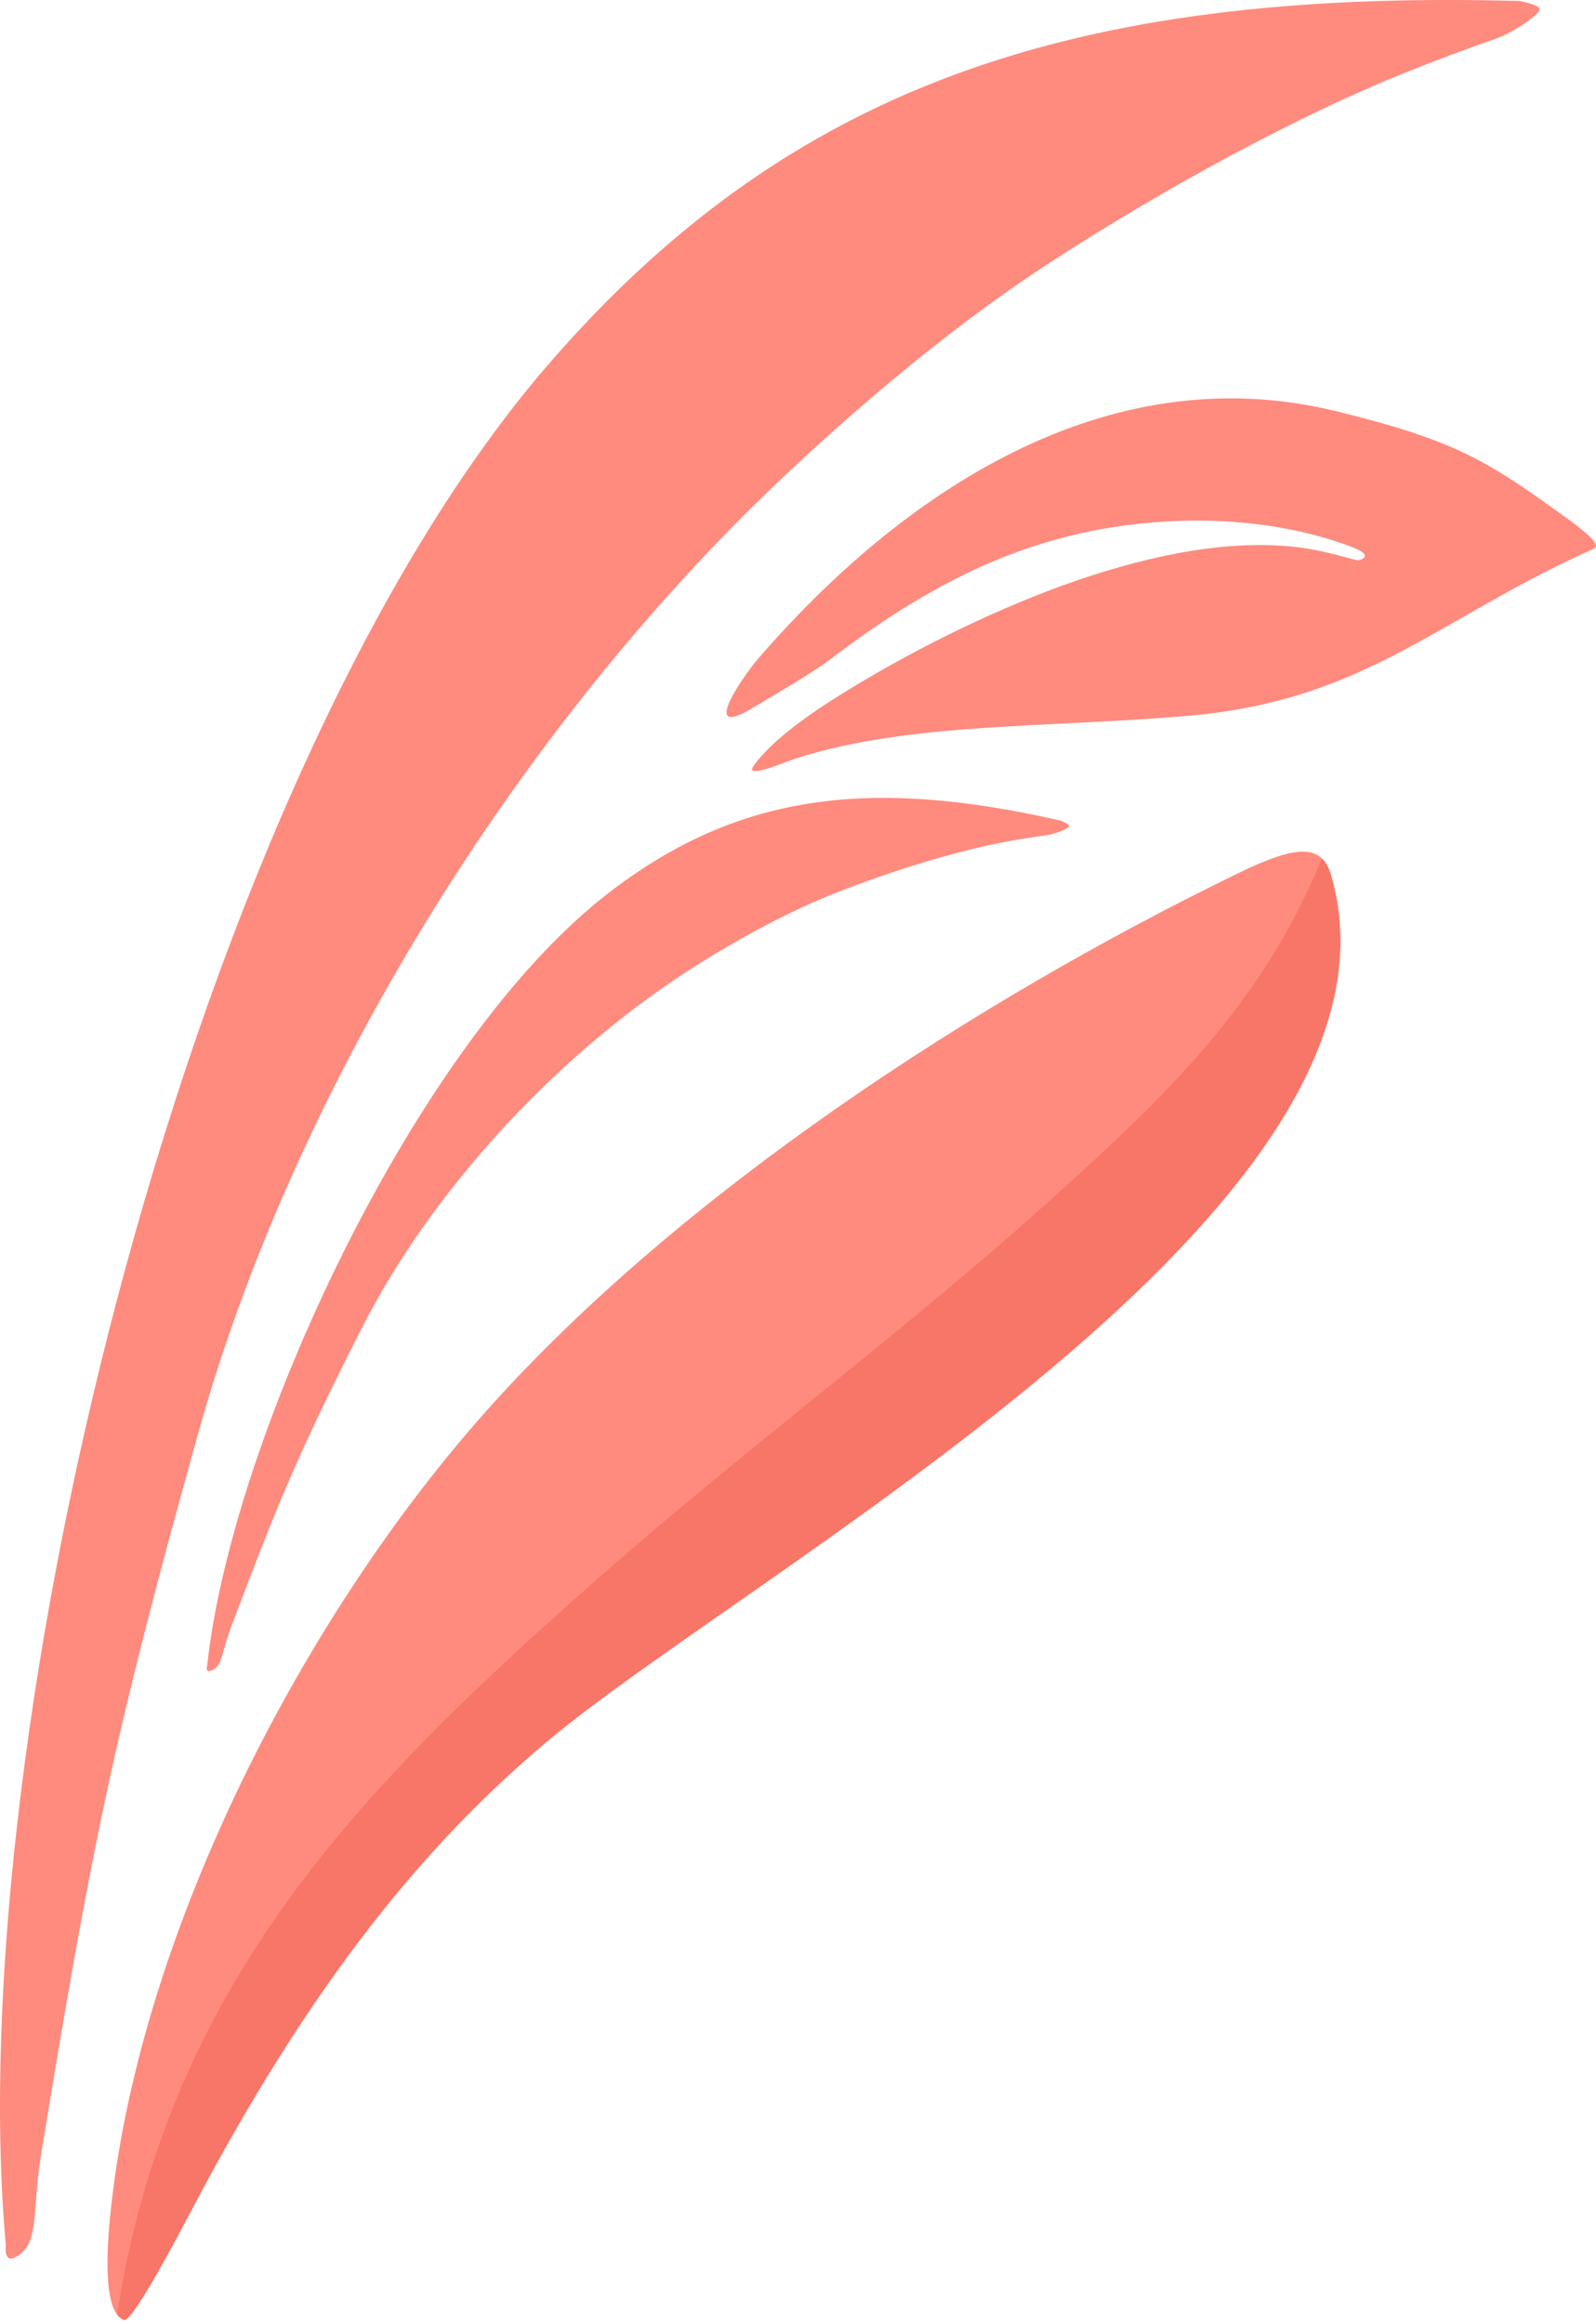 <svg width="101" height="147" viewBox="0 0 101 147" fill="none" xmlns="http://www.w3.org/2000/svg">
<path fill-rule="evenodd" clip-rule="evenodd" d="M96.186 0.064C67.675 -0.721 49.888 5.613 34.841 22.892C12.042 49.084 -2.544 109.633 0.369 142.055C0.369 142.055 0.168 143.492 1.318 142.562C2.468 141.633 2.037 139.687 2.621 136.17C5.774 116.965 7.135 110.026 12.55 90.648C18.664 68.75 32.838 46.018 49.399 30.339C55.044 24.991 60.976 20.161 66.467 16.596C74.019 11.699 82.29 7.271 88.758 4.665C90.771 3.86 92.745 3.112 94.576 2.479C95.879 2.029 97.47 0.869 97.441 0.582C97.403 0.294 96.186 0.064 96.186 0.064Z" fill="#FE8B7E"/>
<path fill-rule="evenodd" clip-rule="evenodd" d="M67.159 51.922C54.825 49.094 46.535 50.302 38.494 56.502C26.294 65.914 14.67 90.965 13.117 105.321C13.117 105.321 12.906 105.925 13.491 105.628C14.075 105.321 14.056 104.439 14.612 102.964C17.66 94.885 18.858 91.99 22.892 84.026C27.464 75.037 35.6 66.383 44.177 61.007C47.1 59.176 50.1 57.586 52.803 56.522C56.511 55.055 60.498 53.848 63.536 53.273C64.485 53.091 65.405 52.947 66.258 52.832C66.862 52.746 67.657 52.382 67.667 52.257C67.667 52.132 67.159 51.922 67.159 51.922Z" fill="#FE8B7E"/>
<path fill-rule="evenodd" clip-rule="evenodd" d="M98.351 32.208C95.802 30.358 93.885 29.141 91.652 28.202C89.726 27.397 87.569 26.755 84.57 26.017C70.022 22.442 57.026 31.144 47.874 41.792C47.117 42.673 44.194 46.823 47.568 44.82C48.478 44.283 51.506 42.501 52.407 41.811C59.231 36.617 65.748 33.301 74.497 32.956C78.206 32.812 82.27 33.31 85.72 34.671C86.41 34.939 86.659 35.294 85.959 35.438C85.758 35.476 83.841 34.767 81.647 34.566C72.763 33.732 61.243 39.06 53.854 43.536C51.966 44.676 49.149 46.526 47.836 48.251C47.702 48.423 47.299 48.874 47.98 48.768C48.66 48.663 49.379 48.308 50.462 47.954C57.544 45.682 66.62 46.037 75.322 45.27C86.18 44.312 90.933 39.271 100.133 35.045C100.775 34.748 101.092 34.69 100.977 34.422C100.728 33.837 98.916 32.62 98.351 32.208Z" fill="#FE8B7E"/>
<path fill-rule="evenodd" clip-rule="evenodd" d="M34.438 110.314C27.184 116.467 19.938 124.929 12.08 139.889C10.058 143.742 8.246 146.895 7.854 146.751C6.617 146.32 6.646 142.965 7.058 139.372C9.061 121.834 19.325 102.034 30.921 89.096C43.15 75.44 61.684 63.345 78.302 55.266C81.906 53.512 83.64 53.273 84.244 55.381C90.32 76.388 47.261 99.446 34.438 110.314Z" fill="#FE8B7E"/>
<path fill-rule="evenodd" clip-rule="evenodd" d="M7.404 146.415C10.663 125.523 22.7 113.16 37.986 99.724C47.282 91.549 57.277 84.189 66.487 75.9C73.857 69.277 79.894 63.47 83.651 54.317C83.91 54.557 84.102 54.921 84.236 55.391C90.312 76.388 47.262 99.456 34.43 110.324C27.175 116.476 19.93 124.939 12.072 139.899C10.049 143.751 8.238 146.904 7.845 146.76C7.673 146.693 7.529 146.578 7.404 146.415Z" fill="#F87667"/>
</svg>
